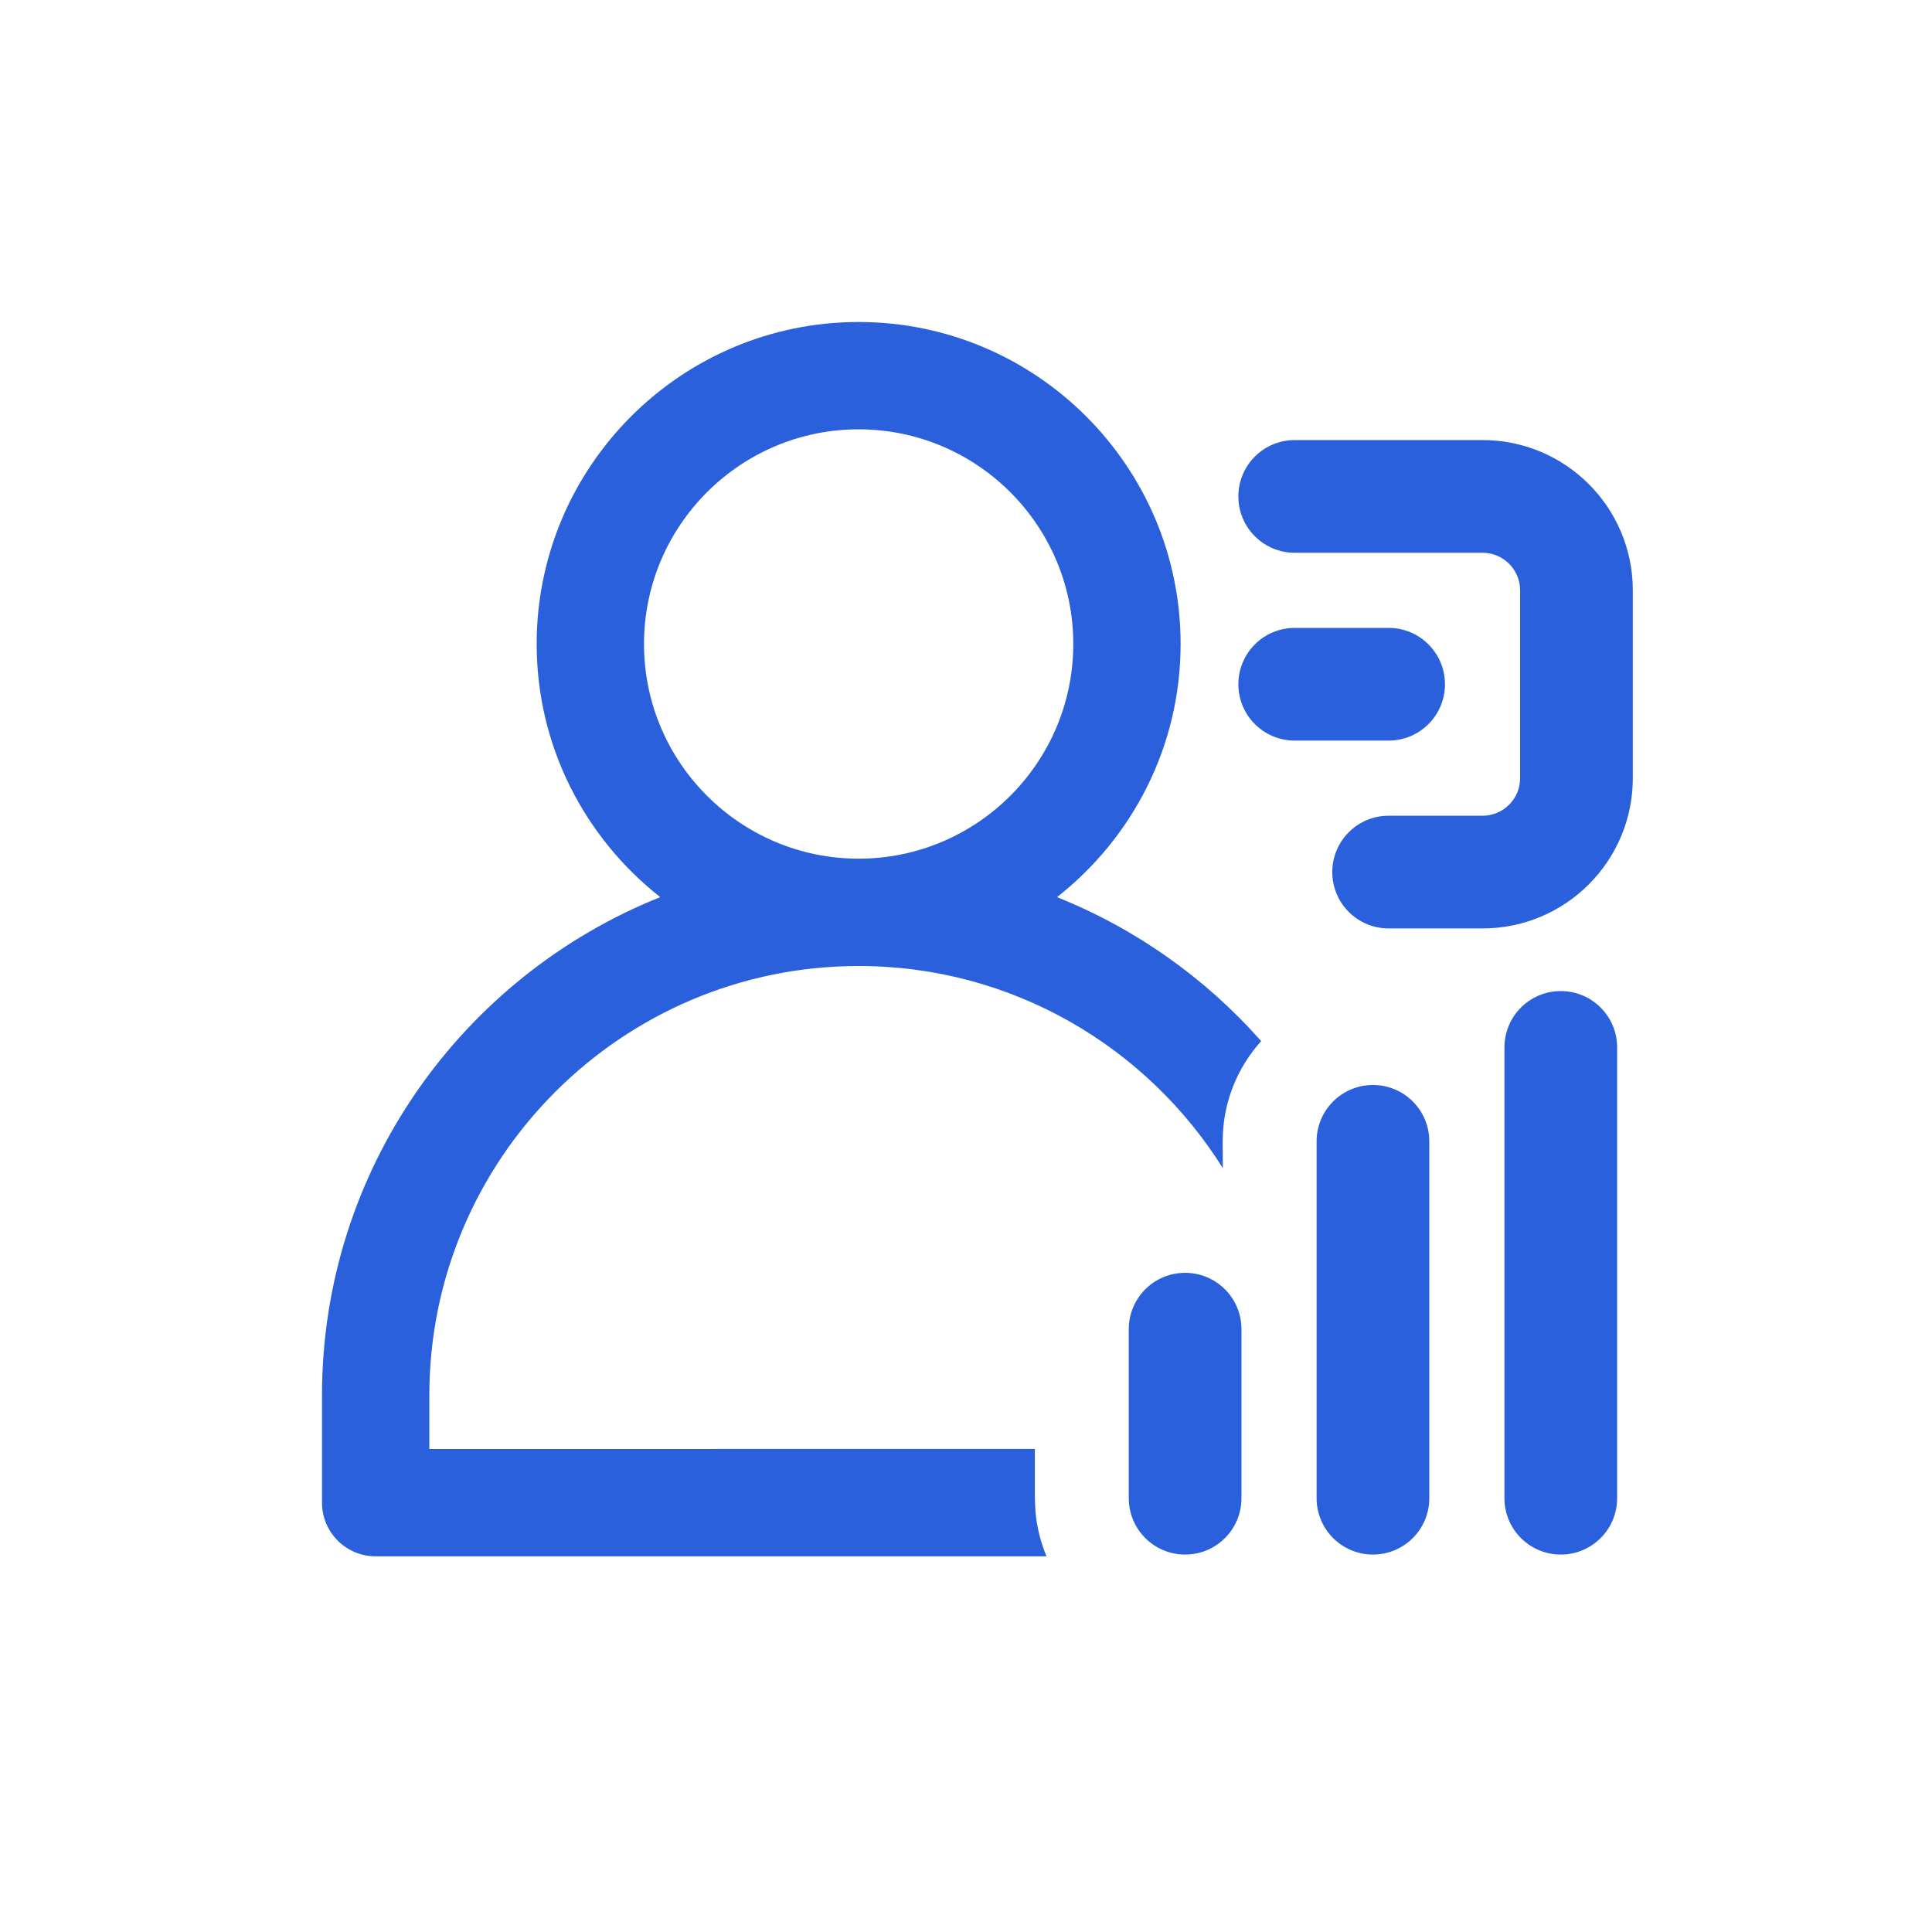 <?xml version="1.0" encoding="UTF-8"?>
<svg width="36px" height="36px" viewBox="0 0 36 36" version="1.1" xmlns="http://www.w3.org/2000/svg" xmlns:xlink="http://www.w3.org/1999/xlink">
    <title>编组</title>
    <g id="新增banner及二级页" stroke="none" stroke-width="1" fill="none" fill-rule="evenodd">
        <g id="微盛AI·企微管家" transform="translate(-535, -2130)" fill="#2B60DD">
            <g id="编组-3备份-4" transform="translate(0, 1562)">
                <g id="编组-2" transform="translate(360, 210)">
                    <g id="编组备份-4" transform="translate(143, 340)">
                        <g id="编组" transform="translate(36, 22)">
                            <g id="编组" transform="translate(0, 0)">
                                <path d="M11.999,2 C15.308,2 17.999,4.692 17.999,8 C17.999,9.914 17.096,11.617 15.696,12.717 C17.167,13.305 18.468,14.231 19.5,15.4 C19.053,15.895 18.783,16.549 18.783,17.267 L18.785,17.766 C17.37,15.506 14.858,14 12.001,14 C7.589,14 4,17.589 4,22 L4,23 L15.283,22.999 L15.283,23.917 L15.295,24.172 C15.321,24.463 15.392,24.742 15.501,25 L3,25 C2.447,25 2,24.552 2,24 L2,22 C2,17.793 4.616,14.19 8.303,12.717 C6.904,11.617 6,9.914 6,8 C6,4.692 8.691,2 11.999,2 Z M23.625,4.2 C25.171,4.2 26.425,5.454 26.425,7 L26.425,10.5 C26.425,12.046 25.171,13.3 23.625,13.3 L21.875,13.3 C21.295,13.3 20.825,12.83 20.825,12.25 C20.825,11.67 21.295,11.2 21.875,11.2 L23.625,11.2 C24.012,11.2 24.325,10.887 24.325,10.5 L24.325,7 C24.325,6.613 24.012,6.3 23.625,6.3 L20.125,6.3 C19.545,6.3 19.075,5.83 19.075,5.25 C19.075,4.67 19.545,4.2 20.125,4.2 L23.625,4.2 Z M12,4 C9.794,4 8,5.794 8,8 C8,10.206 9.794,12 12,12 C14.206,12 15.999,10.206 15.999,8 C15.999,5.794 14.206,4 12,4 Z M21.875,7.7 C22.455,7.7 22.925,8.17 22.925,8.75 C22.925,9.33 22.455,9.8 21.875,9.8 L20.125,9.8 C19.545,9.8 19.075,9.33 19.075,8.75 C19.075,8.17 19.545,7.7 20.125,7.7 L21.875,7.7 Z" id="形状结合" fill-rule="nonzero"></path>
                                <path d="M26.133,15.517 L26.133,23.917 C26.133,24.497 25.663,24.967 25.083,24.967 C24.503,24.967 24.033,24.497 24.033,23.917 L24.033,15.517 C24.033,14.937 24.503,14.467 25.083,14.467 C25.663,14.467 26.133,14.937 26.133,15.517 Z M22.633,17.267 L22.633,23.917 C22.633,24.497 22.163,24.967 21.583,24.967 C21.003,24.967 20.533,24.497 20.533,23.917 L20.533,17.267 C20.533,16.687 21.003,16.217 21.583,16.217 C22.163,16.217 22.633,16.687 22.633,17.267 Z M19.133,20.767 L19.133,23.917 C19.133,24.497 18.663,24.967 18.083,24.967 C17.503,24.967 17.033,24.497 17.033,23.917 L17.033,20.767 C17.033,20.187 17.503,19.717 18.083,19.717 C18.663,19.717 19.133,20.187 19.133,20.767 Z" id="形状结合"></path>
                            </g>
                        </g>
                    </g>
                </g>
            </g>
        </g>
    </g>
</svg>